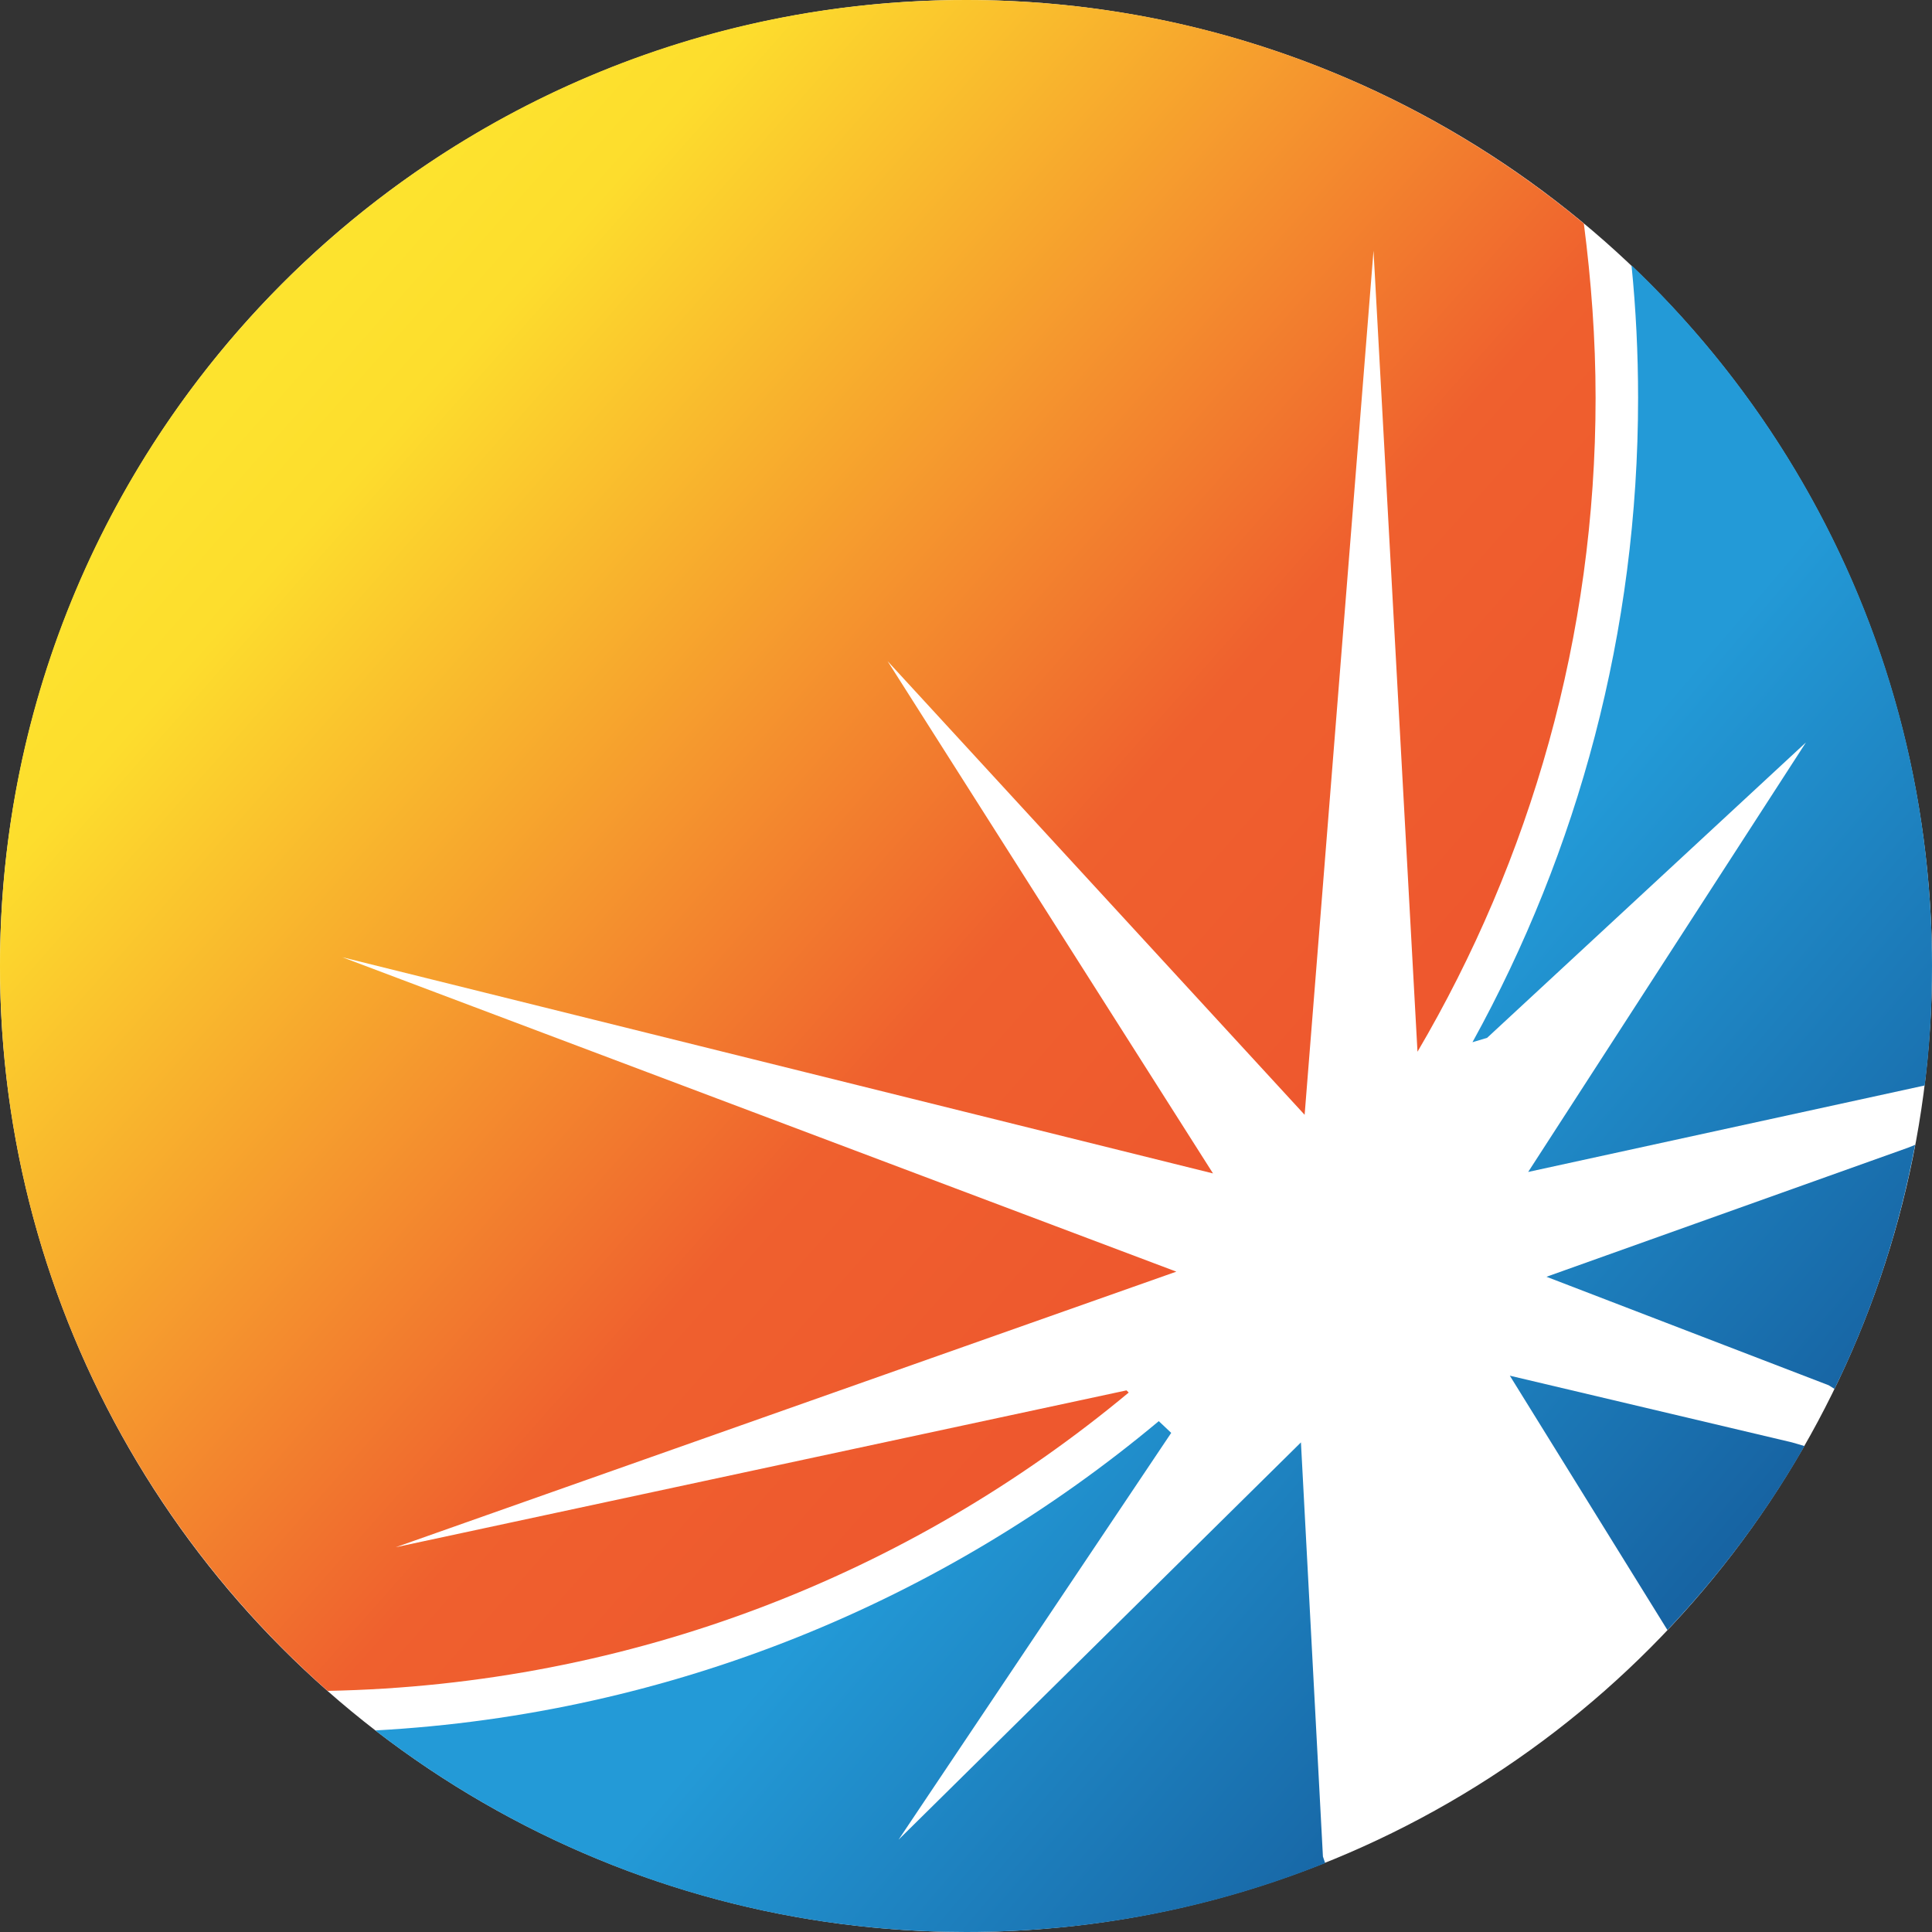 <svg width="55" height="55" viewBox="0 0 55 55" fill="none" xmlns="http://www.w3.org/2000/svg">
<rect x="0" y="0" width="55" height="55" fill="#333333" stroke="none"/>
<circle cx="27.5" cy="27.5" r="27.5" fill="white"/>
<path d="M55 27.5C55 28.648 54.938 29.795 54.792 30.901L43.504 33.363L51.411 21.136L42.335 29.545L41.918 29.67C44.922 24.224 46.633 17.985 46.633 11.329C46.633 10.057 46.571 8.805 46.446 7.553C51.704 12.561 55 19.634 55 27.5Z" fill="url(#paint0_linear_4129_27925)"/>
<path d="M54.52 32.591C54.061 35.032 53.289 37.369 52.225 39.539L52.058 39.435L44.025 36.347L54.311 32.675L54.52 32.591Z" fill="url(#paint1_linear_4129_27925)"/>
<path d="M51.37 41.166C50.285 43.065 48.97 44.818 47.468 46.404L42.982 39.163L51.015 41.062L51.37 41.166Z" fill="url(#paint2_linear_4129_27925)"/>
<path d="M45.423 11.33C45.423 18.111 43.566 24.475 40.353 29.941L39.101 7.136L37.14 31.736L25.267 18.82L34.532 33.405L9.744 27.25L33.488 36.201L11.267 44.046L32.069 39.581L32.132 39.643C25.914 44.818 17.986 47.969 9.327 48.136C3.61 43.086 0 35.7 0 27.5C0 12.31 12.31 0 27.5 0C34.198 0 40.311 2.399 45.089 6.364C45.298 7.991 45.423 9.64 45.423 11.33Z" fill="url(#paint3_linear_4129_27925)"/>
<path d="M37.724 53.039C34.553 54.312 31.11 55 27.5 55C21.157 55 15.336 52.851 10.683 49.262C19.133 48.803 26.874 45.569 32.988 40.457L33.342 40.791L25.581 52.371L37.035 41.062L37.661 52.851L37.724 53.039Z" fill="url(#paint4_linear_4129_27925)"/>
<defs>
<linearGradient id="paint0_linear_4129_27925" x1="59.042" y1="32.414" x2="46.105" y2="21.43" gradientUnits="userSpaceOnUse">
<stop stop-color="#1764A3"/>
<stop offset="1" stop-color="#239AD7"/>
</linearGradient>
<linearGradient id="paint1_linear_4129_27925" x1="53.937" y1="38.426" x2="41.001" y2="27.442" gradientUnits="userSpaceOnUse">
<stop stop-color="#1764A3"/>
<stop offset="1" stop-color="#239AD7"/>
</linearGradient>
<linearGradient id="paint2_linear_4129_27925" x1="49.395" y1="43.776" x2="36.459" y2="32.792" gradientUnits="userSpaceOnUse">
<stop stop-color="#1764A3"/>
<stop offset="1" stop-color="#239AD7"/>
</linearGradient>
<linearGradient id="paint3_linear_4129_27925" x1="7.731" y1="10.044" x2="34.938" y2="34.079" gradientUnits="userSpaceOnUse">
<stop stop-color="#FDE32E"/>
<stop offset="0.112" stop-color="#FDDD2D"/>
<stop offset="0.734" stop-color="#EF602E"/>
<stop offset="1" stop-color="#EE582E"/>
</linearGradient>
<linearGradient id="paint4_linear_4129_27925" x1="36.842" y1="56.191" x2="23.905" y2="45.207" gradientUnits="userSpaceOnUse">
<stop stop-color="#1764A3"/>
<stop offset="1" stop-color="#239AD7"/>
</linearGradient>
</defs>
</svg>

